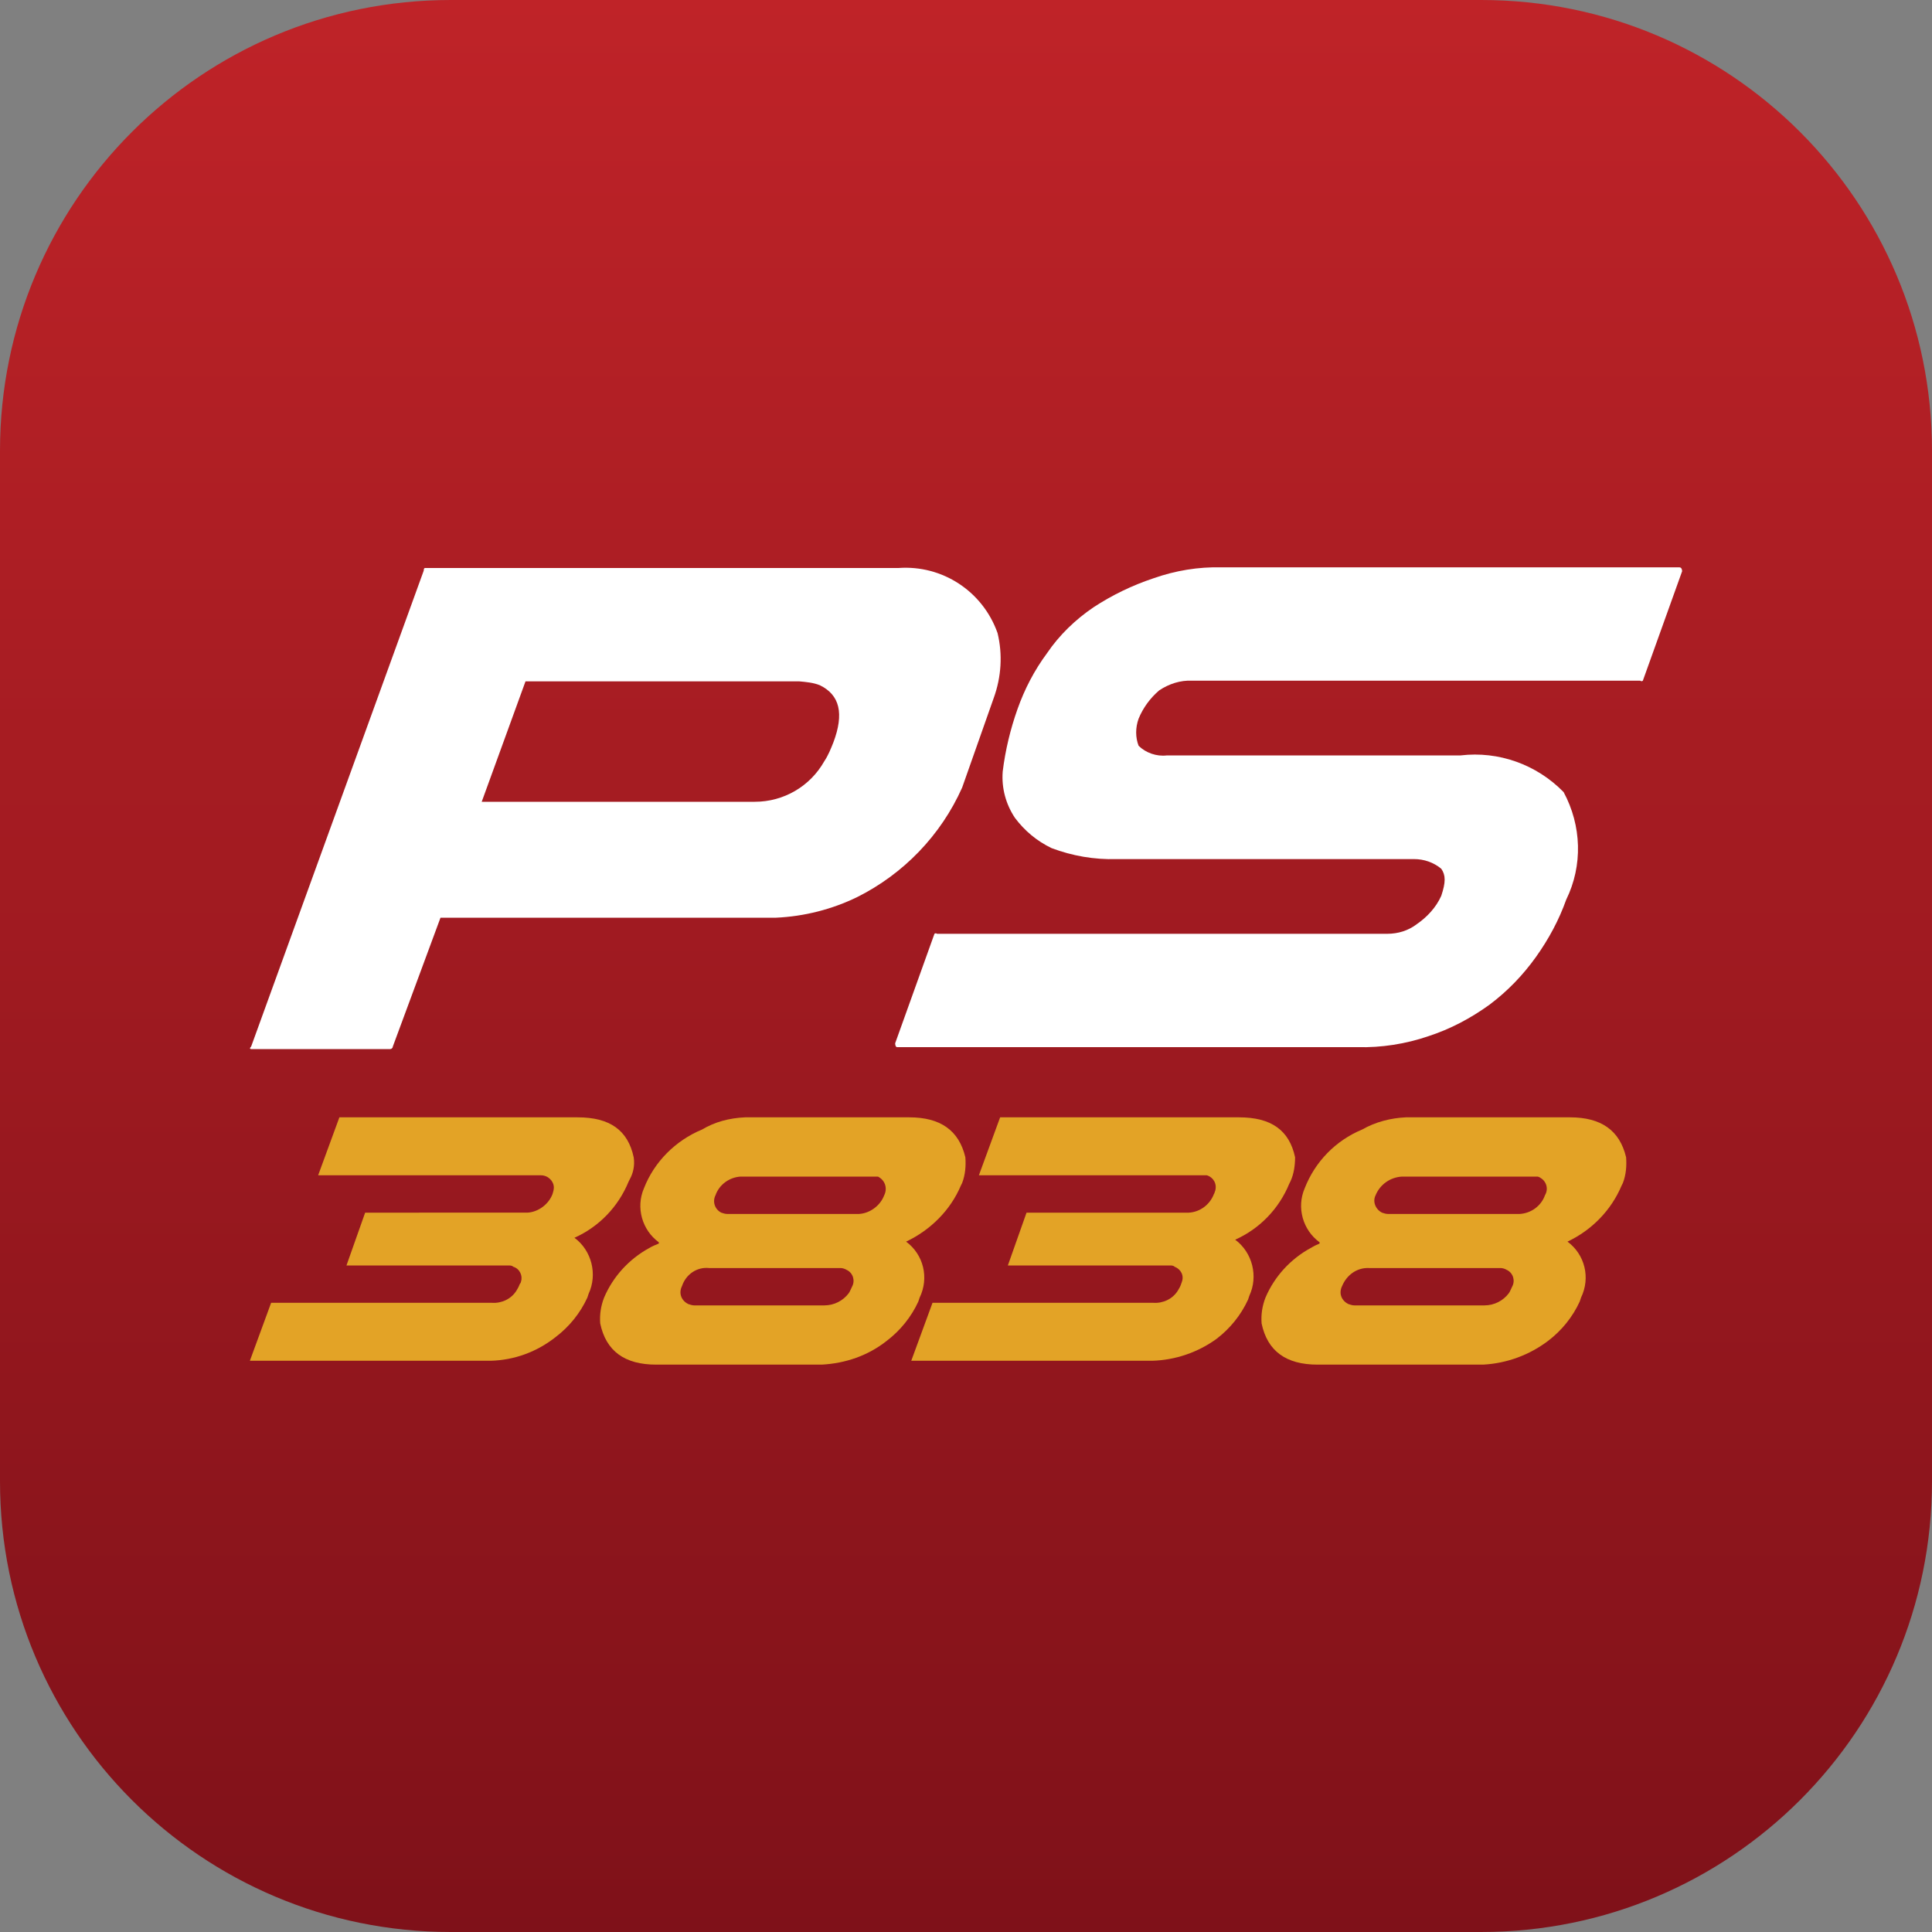 <?xml version="1.0" encoding="UTF-8"?>
<svg xmlns="http://www.w3.org/2000/svg" xmlns:xlink="http://www.w3.org/1999/xlink" version="1.1" id="Layer_1" x="0px" y="0px" viewBox="0 0 300 300" style="enable-background:new 0 0 300 300;" xml:space="preserve">
<rect x="0" y="0" width="300" height="300" fill="#808080" stroke="none"/>
<style type="text/css">
	.st0{fill:url(#SVGID_1_);}
	.st1{fill:#FFFFFF;}
	.st2{fill:#E3A326;}
</style>
<title>Pinnacle</title>
<linearGradient id="SVGID_1_" gradientUnits="userSpaceOnUse" x1="150" y1="0" x2="150" y2="300">
	<stop offset="0" style="stop-color:#BF2328"></stop>
	<stop offset="1" style="stop-color:#7F1119"></stop>
</linearGradient>
<path class="st0" d="M70,0h160c38.7,0,70,31.3,70,70v160c0,38.7-31.3,70-70,70H70c-38.7,0-70-31.3-70-70V70C0,31.3,31.3,0,70,0z"></path>
<g>
	<g id="PS">
		<path class="st1" d="M66,88.2h73.5c6.8-0.5,13.1,3.6,15.4,10.1c0.8,3.3,0.6,6.8-0.6,10.1l-4.9,13.9c-3.3,7.4-9.1,13.4-16.3,17    c-3.9,1.9-8.2,3-12.6,3.2H68.4l-7.4,20c0,0.2-0.2,0.4-0.4,0.4H39c0,0-0.4,0,0-0.4l26.8-73.9C65.8,88.5,65.8,88.2,66,88.2z     M81.6,105.8l-6.8,18.7h42.4c4.5,0,8.6-2.4,10.8-6.3c0.6-0.9,1-1.9,1.4-2.9c1.7-4.5,1-7.4-2.1-8.9c-1-0.4-2.1-0.5-3.2-0.6H81.6z"></path>
		<path class="st1" d="M242.8,123c-4.2-4.3-10.1-6.4-16-5.7h-45.6c-1.6,0.2-3.3-0.4-4.4-1.5c-0.5-1.3-0.5-2.8,0-4.2    c0.7-1.7,1.8-3.2,3.2-4.4c1.5-1,3.3-1.6,5.1-1.5h69.6c0.1,0.1,0.3,0.1,0.4,0l6.1-17c0,0,0-0.6-0.4-0.6h-71.1    c-3.6-0.1-7.2,0.5-10.6,1.7c-3.3,1.1-6.4,2.6-9.3,4.5c-2.8,1.9-5.3,4.3-7.2,7.1c-2,2.7-3.5,5.6-4.6,8.7c-1.1,3.1-1.9,6.4-2.3,9.7    c-0.2,2.6,0.5,5.1,1.9,7.2c1.5,2,3.4,3.6,5.7,4.7c3.2,1.2,6.6,1.8,10.1,1.7h46.2c1.5,0,3,0.5,4.2,1.5c0.7,1,0.7,2.1,0,4.2    c-0.8,1.8-2.2,3.3-3.8,4.4c-1.3,1-2.9,1.5-4.6,1.5h-69.9c-0.1-0.1-0.3-0.1-0.4,0l-6.1,17c0,0,0,0.6,0.3,0.6h71.5    c3.7,0.1,7.5-0.5,11-1.7c3.4-1.1,6.6-2.8,9.5-4.9c2.8-2.1,5.2-4.6,7.2-7.4c2-2.8,3.6-5.8,4.7-8.9    C245.8,134.4,245.6,128.2,242.8,123z"></path>
	</g>
	<g>
		<path class="st2" d="M115.7,173.5h25.5c4.8,0,7.7,2,8.7,6.2c0.1,1.3,0,2.7-0.5,4l-0.2,0.4c-1.6,3.8-4.7,6.9-8.5,8.7    c2.7,2,3.6,5.6,2.1,8.7l-0.2,0.6c-1.1,2.4-2.8,4.5-4.9,6.1c-2.9,2.3-6.4,3.5-10.1,3.7h-25.7c-4.9,0-7.8-2.1-8.7-6.4    c-0.1-1.4,0.1-2.7,0.6-4c1.4-3.3,3.9-6,7-7.7c0.5-0.3,1-0.5,1.5-0.7v-0.2c-2.6-1.9-3.6-5.4-2.3-8.4l0,0c1.6-4.1,4.9-7.4,9-9.1    C111,174.2,113.3,173.6,115.7,173.5z M111.1,185.6c-0.5,1-0.1,2.2,0.9,2.7c0,0,0,0,0,0c0.3,0.1,0.6,0.2,0.9,0.2h20.5    c1.7-0.1,3.3-1.3,3.9-2.9c0.5-1,0.2-2.2-0.8-2.8c-0.1-0.1-0.2-0.1-0.3-0.1c-0.2,0-0.4,0-0.7,0H115    C113.3,182.8,111.7,183.9,111.1,185.6z M105.9,199.7c-0.5,1-0.2,2.1,0.8,2.7c0.1,0,0.1,0.1,0.2,0.1c0.3,0.1,0.6,0.2,0.9,0.2H128    c1.5,0,2.9-0.7,3.8-1.9c0.2-0.3,0.3-0.6,0.5-1c0.5-0.9,0.2-2.1-0.8-2.6c-0.1,0-0.1-0.1-0.2-0.1c-0.2-0.1-0.5-0.2-0.8-0.2h-20.4    C108.2,196.7,106.5,197.9,105.9,199.7L105.9,199.7z"></path>
		<path class="st2" d="M98.4,179.7c-0.9-4.2-3.7-6.2-8.7-6.2H52.7l-3.3,9H84c1.1,0,2,0.9,2,1.9c0,0.3-0.1,0.7-0.2,1    c-0.6,1.6-2.2,2.8-3.9,2.9H56.7l-2.9,8.2h25.1c0.3,0,0.6,0,0.8,0.2c1,0.3,1.5,1.4,1.2,2.3c0,0.1-0.1,0.3-0.2,0.4    c-0.1,0.3-0.3,0.7-0.5,1c-0.8,1.3-2.3,2-3.8,1.9H42.1l-3.3,9h37.4c3.7-0.1,7.2-1.4,10.1-3.7c2.1-1.6,3.8-3.7,4.9-6.1l0.2-0.6    c1.4-3,0.5-6.7-2.2-8.7c3.8-1.7,6.8-4.8,8.4-8.7l0.2-0.4C98.3,182.2,98.6,181,98.4,179.7z"></path>
		<path class="st2" d="M218.3,173.5h25.5c4.8,0,7.7,2,8.7,6.2c0.1,1.3,0,2.7-0.5,4l-0.2,0.4c-1.6,3.8-4.6,6.9-8.4,8.7    c2.7,2,3.6,5.6,2.1,8.7l-0.2,0.6c-1.1,2.4-2.8,4.5-4.9,6.1c-2.9,2.2-6.4,3.5-10.1,3.7h-25.7c-4.9,0-7.8-2.1-8.7-6.4    c-0.1-1.4,0.1-2.7,0.6-4c1.4-3.3,3.9-6,7-7.7c0.5-0.3,0.9-0.5,1.4-0.7v-0.2c-2.6-1.9-3.6-5.4-2.3-8.4l0,0c1.6-4.1,4.8-7.4,8.9-9.1    C213.6,174.2,216,173.6,218.3,173.5z M213.6,185.6c-0.5,1,0,2.2,1,2.7c0.3,0.1,0.6,0.2,0.9,0.2h20.5c1.7-0.1,3.3-1.2,3.9-2.9    c0.6-1,0.2-2.2-0.7-2.7c-0.1-0.1-0.2-0.1-0.4-0.2c-0.2,0-0.4,0-0.7,0h-20.4C215.9,182.8,214.3,183.9,213.6,185.6z M208.4,199.7    c-0.5,1-0.2,2.1,0.8,2.7c0.1,0,0.1,0.1,0.2,0.1c0.3,0.1,0.6,0.2,0.9,0.2h20.2c1.5,0,2.9-0.7,3.8-1.9c0.2-0.3,0.3-0.6,0.5-1    c0.5-0.9,0.2-2.1-0.8-2.6c-0.1,0-0.1-0.1-0.2-0.1c-0.2-0.1-0.5-0.2-0.8-0.2h-20.4C210.7,196.8,209.1,198,208.4,199.7L208.4,199.7z    "></path>
		<path class="st2" d="M201.1,179.7c-0.9-4.2-3.7-6.2-8.7-6.2h-37.1l-3.3,9h34.7c0.2,0,0.4,0,0.7,0c1,0.3,1.6,1.3,1.3,2.4    c-0.1,0.2-0.1,0.4-0.2,0.5c-0.6,1.6-2.1,2.8-3.9,2.9h-25.2l-2.9,8.2h25.1c0.3,0,0.6,0,0.8,0.2c1,0.4,1.5,1.4,1.1,2.4    c0,0.1-0.1,0.2-0.1,0.3c-0.1,0.3-0.3,0.7-0.5,1c-0.8,1.3-2.3,2-3.8,1.9h-34.3l-3.3,9h37.4c3.6-0.1,7.1-1.3,10-3.4    c2.1-1.6,3.8-3.7,4.9-6.1l0.2-0.6c1.4-3,0.5-6.7-2.2-8.7c3.8-1.7,6.8-4.8,8.4-8.7l0.2-0.4C200.9,182.3,201.1,181,201.1,179.7z"></path>
	</g>
</g>
</svg>
